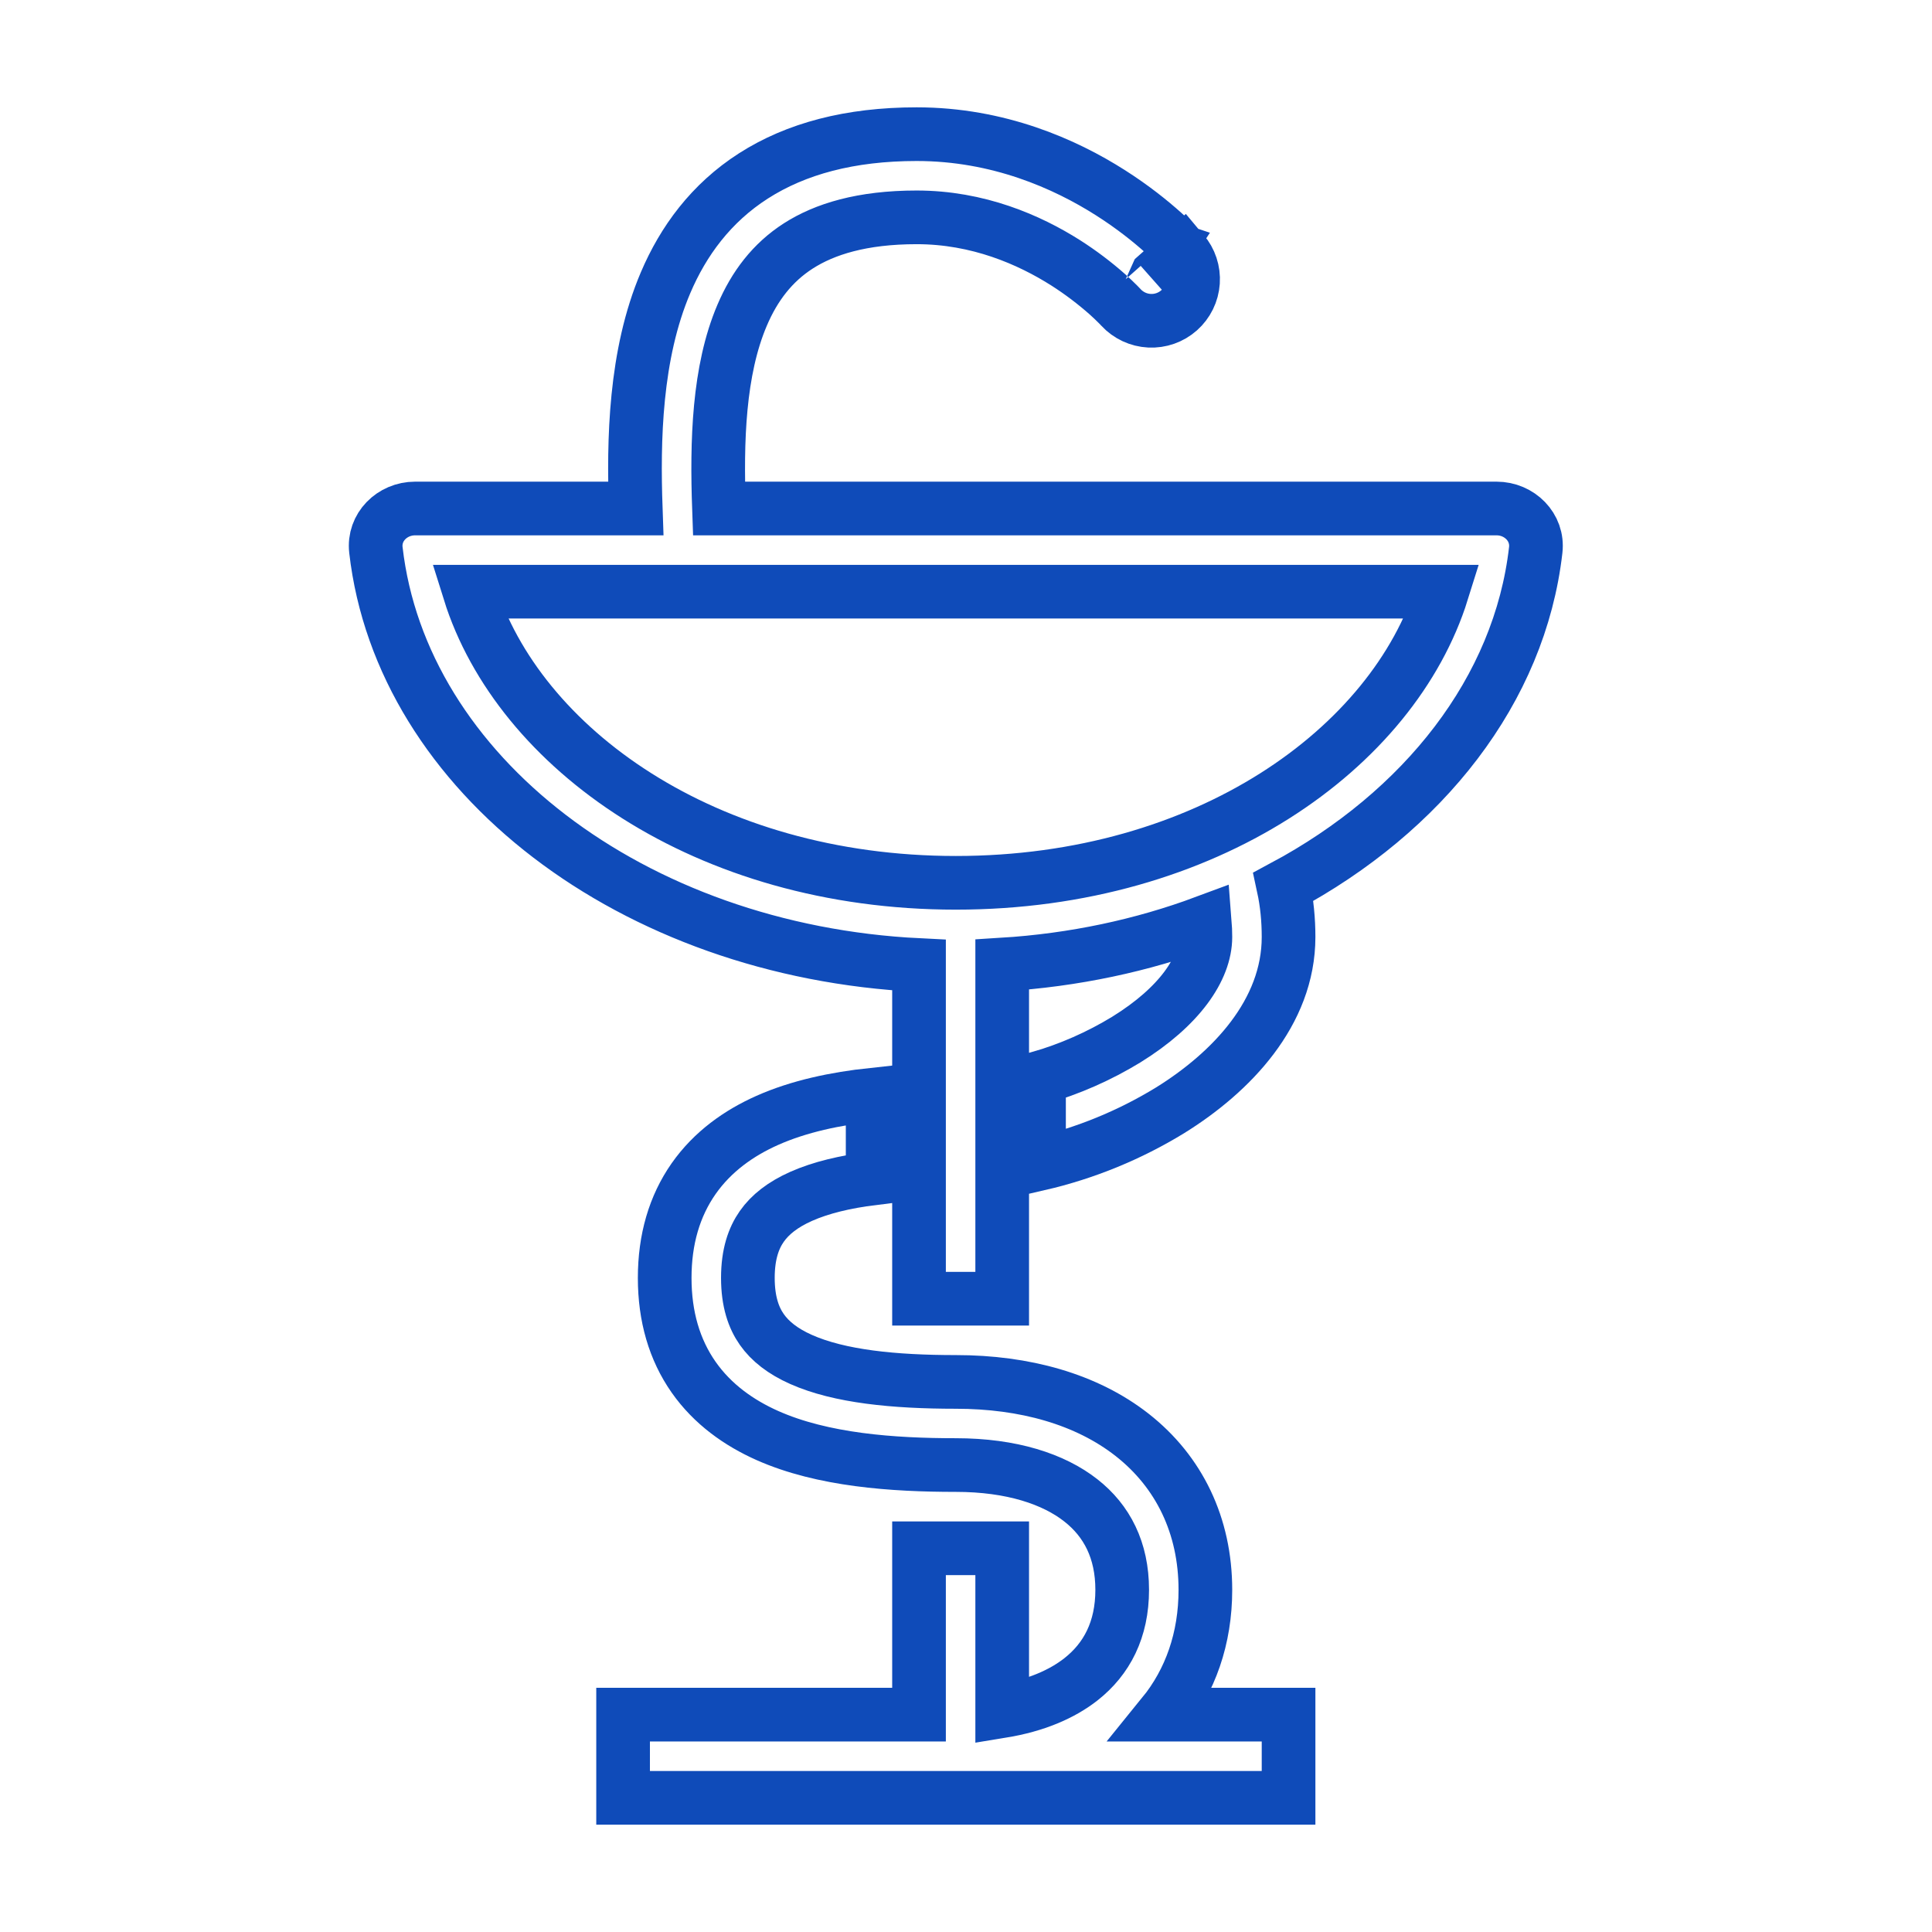 <svg width="72" height="72" viewBox="0 0 72 72" fill="none" xmlns="http://www.w3.org/2000/svg">
<path fill-rule="evenodd" clip-rule="evenodd" d="M27.657 11.747C26.776 13.812 26.705 16.454 26.794 18.95H55.771C56.626 18.95 57.33 19.648 57.232 20.497C56.636 25.713 53.049 30.251 47.83 33.047C47.962 33.656 48.021 34.284 48.021 34.92C48.021 37.739 45.886 39.965 43.605 41.379C42.095 42.303 40.446 42.978 38.721 43.377V40.173C39.864 39.843 40.958 39.362 41.974 38.742C43.955 37.516 44.921 36.102 44.921 34.92C44.921 34.728 44.913 34.545 44.899 34.368C42.579 35.231 40.032 35.782 37.349 35.947V48.4H34.249V35.966C23.557 35.442 14.964 28.836 14.009 20.497C13.911 19.648 14.614 18.95 15.471 18.95H23.692C23.604 16.419 23.659 13.218 24.805 10.532C25.462 8.99 26.494 7.571 28.08 6.555C29.661 5.543 31.671 5 34.161 5C37.209 5 39.69 6.107 41.377 7.179C42.225 7.717 42.889 8.257 43.346 8.666C43.596 8.891 43.837 9.126 44.068 9.371L44.084 9.386L44.087 9.393L44.09 9.394C44.09 9.394 44.09 9.397 42.952 10.406L44.092 9.397C44.355 9.706 44.488 10.106 44.46 10.511C44.432 10.916 44.247 11.294 43.943 11.564C43.639 11.834 43.242 11.973 42.837 11.953C42.431 11.933 42.05 11.754 41.774 11.456L41.759 11.439L41.669 11.346C41.542 11.218 41.411 11.094 41.277 10.974C40.788 10.541 40.266 10.147 39.716 9.796C38.352 8.931 36.447 8.1 34.161 8.1C32.121 8.1 30.727 8.54 29.754 9.163C28.787 9.783 28.119 10.662 27.657 11.747ZM17.495 22.05C19.316 27.878 26.279 32.9 35.621 32.9C44.963 32.9 51.927 27.878 53.746 22.05H17.495Z" stroke="#0F4BB9" stroke-width="2"/>
<path d="M23.221 63.9V67H48.021V63.9H43.341C44.364 62.641 44.921 61.056 44.921 59.25C44.921 56.855 43.941 54.848 42.197 53.478C40.492 52.14 38.186 51.5 35.621 51.5C33.322 51.5 31.281 51.298 29.856 50.664C29.173 50.361 28.698 49.985 28.39 49.545C28.089 49.116 27.871 48.516 27.871 47.623C27.871 46.733 28.088 46.135 28.39 45.704C28.698 45.264 29.173 44.889 29.856 44.585C30.596 44.257 31.499 44.043 32.521 43.916V40.794C31.135 40.943 29.777 41.228 28.598 41.752C27.538 42.223 26.559 42.914 25.849 43.926C25.133 44.95 24.771 46.191 24.771 47.625C24.771 49.059 25.133 50.3 25.849 51.323C26.559 52.335 27.539 53.026 28.598 53.498C30.659 54.414 33.269 54.598 35.621 54.598C37.707 54.598 39.273 55.122 40.282 55.916C41.25 56.675 41.821 57.77 41.821 59.248C41.821 60.73 41.25 61.823 40.282 62.584C39.573 63.14 38.592 63.563 37.349 63.767V57.7H34.249V63.9H23.221Z" stroke="#0F4BB9" stroke-width="2"/>
</svg>
